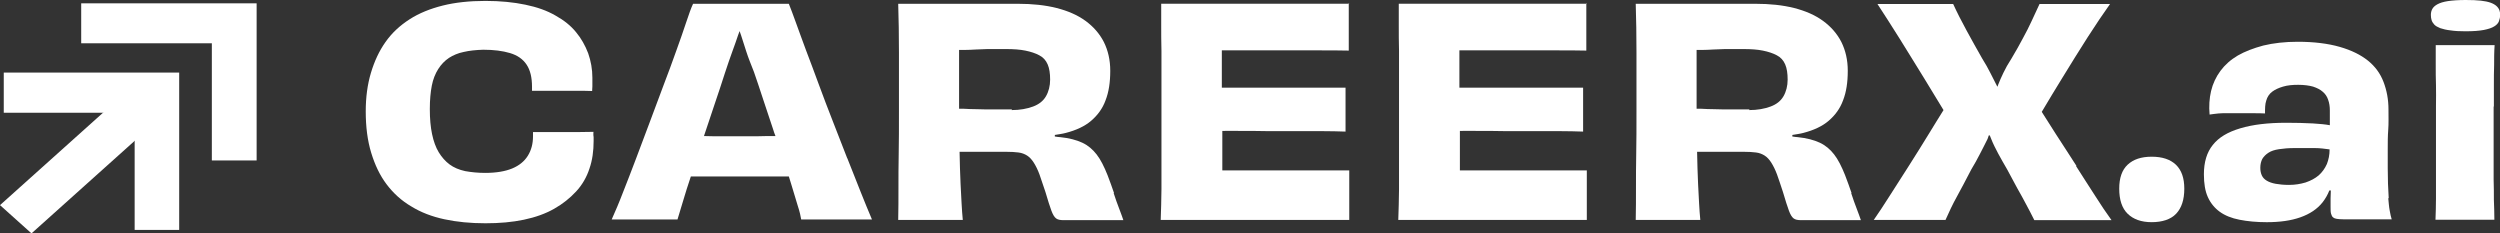 <svg width="343" height="32" viewBox="0 0 343 32" fill="none" xmlns="http://www.w3.org/2000/svg">
<rect x="0" y="0" width="343" height="32" fill="#333333" stroke="none"/>
<g clip-path="url(#clip0_4744_3215)">
<path d="M81.445 18.089C80.732 18.089 80.019 18.119 79.34 18.119H75.844C75.402 18.119 74.927 18.119 74.486 18.119C74.044 18.119 73.569 18.119 73.128 18.119V18.698C73.128 19.733 72.89 20.616 72.415 21.377C71.94 22.138 71.227 22.717 70.276 23.113C69.326 23.508 68.07 23.722 66.576 23.722C65.592 23.722 64.675 23.63 63.826 23.478C62.978 23.295 62.265 22.991 61.688 22.565C61.111 22.138 60.601 21.56 60.194 20.89C59.787 20.22 59.481 19.368 59.278 18.393C59.074 17.419 58.972 16.293 58.972 14.983C58.972 13.674 59.074 12.639 59.243 11.756C59.413 10.873 59.719 10.112 60.126 9.472C60.533 8.833 61.009 8.346 61.586 7.95C62.163 7.585 62.842 7.28 63.623 7.128C64.403 6.945 65.286 6.854 66.305 6.823C67.73 6.823 68.952 6.976 69.971 7.28C70.989 7.585 71.736 8.102 72.245 8.863C72.754 9.625 72.992 10.629 72.992 11.908V12.456C73.433 12.456 73.875 12.456 74.282 12.456C74.723 12.456 75.165 12.456 75.64 12.456H79.136C79.849 12.456 80.528 12.456 81.241 12.487C81.241 12.273 81.275 12.06 81.275 11.847C81.275 11.634 81.275 11.421 81.275 11.208C81.275 10.995 81.275 10.842 81.275 10.66C81.275 9.503 81.071 8.376 80.698 7.311C80.291 6.245 79.748 5.271 79.035 4.418C78.322 3.535 77.371 2.774 76.217 2.135C75.063 1.465 73.705 0.978 72.076 0.643C70.48 0.308 68.647 0.125 66.61 0.125C64.403 0.125 62.434 0.338 60.737 0.764C59.04 1.191 57.512 1.8 56.188 2.652C54.864 3.505 53.778 4.509 52.895 5.758C52.013 7.006 51.368 8.407 50.893 9.99C50.417 11.573 50.18 13.339 50.18 15.288C50.18 17.389 50.417 19.276 50.926 20.951C51.436 22.625 52.115 24.056 53.031 25.274C53.948 26.492 55.068 27.527 56.426 28.319C57.75 29.141 59.278 29.72 60.975 30.085C62.672 30.45 64.539 30.633 66.61 30.633C68.545 30.633 70.276 30.481 71.872 30.146C73.467 29.811 74.825 29.324 76.013 28.654C77.201 27.984 78.186 27.193 79.035 26.279C79.883 25.366 80.494 24.3 80.868 23.143C81.275 21.986 81.445 20.707 81.445 19.337V18.911C81.445 18.911 81.445 18.667 81.411 18.546C81.411 18.424 81.411 18.302 81.411 18.18L81.445 18.089Z" fill="white"/>
<path d="M116.239 21.711C115.594 20.067 114.949 18.392 114.27 16.657C113.592 14.921 112.947 13.246 112.335 11.572C111.724 9.897 111.147 8.375 110.604 6.944C110.061 5.513 109.62 4.234 109.212 3.138C108.805 2.042 108.499 1.159 108.228 0.52H95.09C94.819 1.098 94.513 1.951 94.14 3.077C93.766 4.204 93.325 5.482 92.782 6.974C92.239 8.466 91.696 10.019 91.051 11.663C90.44 13.307 89.795 15.012 89.15 16.748C88.505 18.483 87.86 20.158 87.249 21.802C86.638 23.446 86.027 24.969 85.483 26.369C84.94 27.8 84.397 29.049 83.922 30.114H92.952C93.121 29.536 93.393 28.683 93.733 27.526C94.038 26.521 94.377 25.395 94.785 24.207C95.362 24.207 95.905 24.207 96.482 24.207H106.395C107.006 24.207 107.617 24.207 108.228 24.207C108.33 24.573 108.466 24.969 108.567 25.303C108.907 26.43 109.212 27.404 109.45 28.227C109.722 29.049 109.857 29.688 109.925 30.114H119.634C119.159 29.018 118.65 27.739 118.073 26.308C117.495 24.877 116.884 23.325 116.239 21.68V21.711ZM103.849 18.697C102.966 18.697 102.151 18.697 101.405 18.697H99.028C98.213 18.697 97.399 18.697 96.584 18.666C97.059 17.265 97.535 15.835 98.01 14.403C98.553 12.82 99.028 11.359 99.47 9.989C99.843 8.862 100.182 7.857 100.488 7.035C100.794 6.183 101.065 5.452 101.269 4.813C101.337 4.599 101.405 4.447 101.472 4.265C101.54 4.478 101.608 4.63 101.676 4.843C101.88 5.482 102.117 6.213 102.389 7.066C102.661 7.918 103.034 8.832 103.441 9.867C103.849 11.024 104.256 12.272 104.697 13.612C105.139 14.951 105.58 16.291 106.055 17.692C106.157 18.027 106.259 18.331 106.395 18.666C105.512 18.666 104.63 18.666 103.815 18.697H103.849Z" fill="white"/>
<path d="M152.836 26.46C152.565 25.699 152.293 24.877 151.953 24.025C151.478 22.837 151.003 21.893 150.46 21.193C149.917 20.493 149.272 19.945 148.491 19.579C147.71 19.214 146.692 18.94 145.47 18.818C145.232 18.818 144.96 18.757 144.723 18.727V18.514C145.232 18.422 145.775 18.362 146.216 18.24C147.642 17.874 148.83 17.326 149.713 16.565C150.596 15.804 151.275 14.891 151.682 13.764C152.123 12.637 152.327 11.298 152.327 9.715C152.327 8.223 152.021 6.913 151.444 5.756C150.867 4.63 150.019 3.656 148.932 2.864C147.846 2.072 146.522 1.494 144.96 1.098C143.399 0.702 141.634 0.52 139.665 0.52H123.234C123.302 2.651 123.336 4.873 123.336 7.187C123.336 9.501 123.336 12.211 123.336 15.347C123.336 17.448 123.336 19.366 123.302 21.071C123.268 22.776 123.268 24.36 123.268 25.821C123.268 27.283 123.268 28.744 123.234 30.175H132.095C131.959 28.805 131.891 27.161 131.789 25.212C131.721 23.842 131.687 22.35 131.653 20.828C132.162 20.828 132.672 20.828 133.045 20.828C133.554 20.828 134.03 20.828 134.471 20.828H138.103C138.714 20.828 139.257 20.858 139.733 20.919C140.208 20.98 140.581 21.132 140.921 21.345C141.26 21.558 141.566 21.893 141.837 22.32C142.109 22.746 142.38 23.294 142.618 23.933C142.856 24.603 143.127 25.395 143.433 26.339C143.772 27.496 144.044 28.348 144.248 28.896C144.451 29.444 144.655 29.779 144.893 29.962C145.13 30.145 145.47 30.206 145.945 30.206H154.126C153.99 29.779 153.787 29.262 153.549 28.622C153.311 27.983 153.04 27.283 152.802 26.521L152.836 26.46ZM138.85 15.012C137.933 15.012 137.119 15.012 136.304 15.012C135.523 15.012 134.776 15.012 134.063 14.982C133.351 14.982 132.773 14.951 132.23 14.921C131.959 14.921 131.789 14.921 131.585 14.921C131.585 13.794 131.585 12.668 131.585 11.511C131.585 9.958 131.585 8.405 131.585 6.853C131.823 6.853 132.027 6.853 132.298 6.853C132.807 6.853 133.351 6.822 133.894 6.792C134.437 6.761 134.98 6.761 135.489 6.731C135.998 6.731 136.474 6.731 136.915 6.731H138.035C139.054 6.731 139.936 6.792 140.683 6.944C141.43 7.096 142.075 7.309 142.584 7.583C143.127 7.857 143.501 8.284 143.738 8.832C143.976 9.38 144.078 10.08 144.078 10.932C144.078 11.785 143.874 12.577 143.501 13.216C143.127 13.855 142.55 14.312 141.735 14.617C140.921 14.921 139.936 15.104 138.782 15.104L138.85 15.012Z" fill="white"/>
<path d="M185.118 0.516H159.318C159.318 1.399 159.318 2.404 159.318 3.5C159.318 4.596 159.318 5.753 159.352 6.971C159.352 8.189 159.352 9.498 159.352 10.899V21.129C159.352 22.895 159.352 24.509 159.352 25.97C159.352 27.432 159.284 28.832 159.25 30.172H185.118C185.118 29.806 185.118 29.289 185.118 28.619C185.118 27.949 185.118 27.401 185.118 26.975C185.118 26.366 185.118 25.696 185.118 24.996C185.118 24.296 185.118 23.747 185.118 23.382C183.862 23.382 182.572 23.382 181.248 23.382C179.924 23.382 178.6 23.382 177.276 23.382C175.952 23.382 174.628 23.382 173.338 23.382C172.048 23.382 170.826 23.382 169.672 23.382H167.703V17.963C168.551 17.932 169.4 17.963 170.249 17.963C171.505 17.963 172.795 17.963 174.051 17.993C175.341 17.993 176.597 17.993 177.819 17.993C179.041 17.993 180.263 17.993 181.417 17.993C182.572 17.993 183.658 18.023 184.608 18.054V16.166C184.608 15.405 184.608 14.613 184.608 13.822C184.608 13.03 184.608 12.421 184.608 12.025C183.624 12.025 182.538 12.025 181.383 12.025C180.229 12.025 179.007 12.025 177.785 12.025H167.635V9.681C167.635 8.737 167.635 7.824 167.635 6.91C168.28 6.91 168.857 6.91 169.604 6.91H173.202C174.458 6.91 175.748 6.91 177.106 6.91C178.464 6.91 179.788 6.91 181.112 6.91C182.436 6.91 183.76 6.91 185.05 6.941C185.05 6.575 185.05 6.027 185.05 5.297C185.05 4.566 185.05 3.926 185.05 3.409C185.05 2.952 185.05 2.434 185.05 1.826C185.05 1.217 185.05 0.729 185.05 0.395L185.118 0.516Z" fill="white"/>
<path d="M217.711 0.516H191.912C191.912 1.399 191.912 2.404 191.912 3.5C191.912 4.596 191.912 5.753 191.946 6.971C191.946 8.189 191.946 9.498 191.946 10.899V21.129C191.946 22.895 191.946 24.509 191.946 25.97C191.946 27.432 191.878 28.832 191.844 30.172H217.711C217.711 29.806 217.711 29.289 217.711 28.619C217.711 27.949 217.711 27.401 217.711 26.975C217.711 26.366 217.711 25.696 217.711 24.996C217.711 24.296 217.711 23.747 217.711 23.382C216.455 23.382 215.165 23.382 213.841 23.382C212.517 23.382 211.194 23.382 209.87 23.382C208.546 23.382 207.222 23.382 205.932 23.382C204.642 23.382 203.42 23.382 202.265 23.382H200.297V17.963C201.145 17.932 201.994 17.963 202.843 17.963C204.099 17.963 205.389 17.963 206.645 17.993C207.935 17.993 209.191 17.993 210.413 17.993C211.635 17.993 212.857 17.993 214.011 17.993C215.165 17.993 216.252 18.023 217.202 18.054V16.166C217.202 15.405 217.202 14.613 217.202 13.822C217.202 13.03 217.202 12.421 217.202 12.025C216.218 12.025 215.131 12.025 213.977 12.025C212.823 12.025 211.601 12.025 210.379 12.025H200.229V9.681C200.229 8.737 200.229 7.824 200.229 6.91C200.874 6.91 201.451 6.91 202.198 6.91H205.796C207.052 6.91 208.342 6.91 209.7 6.91C211.058 6.91 212.382 6.91 213.706 6.91C215.03 6.91 216.353 6.91 217.643 6.941C217.643 6.575 217.643 6.027 217.643 5.297C217.643 4.566 217.643 3.926 217.643 3.409C217.643 2.952 217.643 2.434 217.643 1.826C217.643 1.217 217.643 0.729 217.643 0.395L217.711 0.516Z" fill="white"/>
<path d="M254.024 26.46C253.752 25.699 253.48 24.877 253.141 24.025C252.666 22.837 252.19 21.893 251.647 21.193C251.104 20.493 250.459 19.945 249.678 19.579C248.898 19.214 247.879 18.94 246.657 18.818C246.42 18.818 246.148 18.757 245.91 18.727V18.514C246.42 18.422 246.963 18.362 247.404 18.24C248.83 17.874 250.018 17.326 250.901 16.565C251.783 15.804 252.462 14.891 252.869 13.764C253.311 12.637 253.514 11.298 253.514 9.715C253.514 8.223 253.209 6.913 252.632 5.756C252.055 4.63 251.206 3.656 250.12 2.864C249.033 2.072 247.709 1.494 246.148 1.098C244.586 0.702 242.821 0.52 240.852 0.52H224.422C224.49 2.651 224.524 4.873 224.524 7.187C224.524 9.501 224.524 12.211 224.524 15.347C224.524 17.448 224.524 19.366 224.49 21.071C224.456 22.776 224.456 24.36 224.456 25.821C224.456 27.283 224.456 28.744 224.422 30.175H233.282C233.146 28.805 233.078 27.161 232.976 25.212C232.909 23.842 232.875 22.35 232.841 20.828C233.35 20.828 233.859 20.828 234.233 20.828C234.742 20.828 235.217 20.828 235.658 20.828H239.291C239.902 20.828 240.445 20.858 240.92 20.919C241.395 20.98 241.769 21.132 242.108 21.345C242.448 21.558 242.753 21.893 243.025 22.32C243.296 22.746 243.568 23.294 243.806 23.933C244.043 24.603 244.315 25.395 244.62 26.339C244.96 27.496 245.231 28.348 245.435 28.896C245.639 29.444 245.842 29.779 246.08 29.962C246.318 30.145 246.657 30.206 247.132 30.206H255.314C255.178 29.779 254.974 29.262 254.736 28.622C254.499 27.983 254.227 27.283 253.99 26.521L254.024 26.46ZM240.037 15.012C239.121 15.012 238.306 15.012 237.491 15.012C236.711 15.012 235.964 15.012 235.251 14.982C234.538 14.982 233.961 14.951 233.418 14.921C233.146 14.921 232.977 14.921 232.773 14.921C232.773 13.794 232.773 12.668 232.773 11.511C232.773 9.958 232.773 8.405 232.773 6.853C233.01 6.853 233.214 6.853 233.486 6.853C233.995 6.853 234.538 6.822 235.081 6.792C235.624 6.761 236.168 6.761 236.677 6.731C237.186 6.731 237.661 6.731 238.102 6.731H239.223C240.241 6.731 241.124 6.792 241.871 6.944C242.617 7.096 243.262 7.309 243.772 7.583C244.315 7.857 244.688 8.284 244.926 8.832C245.163 9.38 245.265 10.08 245.265 10.932C245.265 11.785 245.062 12.577 244.688 13.216C244.315 13.855 243.738 14.312 242.923 14.617C242.108 14.921 241.124 15.104 239.97 15.104L240.037 15.012Z" fill="white"/>
<path d="M284.881 22.747C283.964 21.346 283.048 19.885 282.063 18.393C281.418 17.388 280.773 16.353 280.128 15.348C281.079 13.765 281.995 12.212 282.946 10.69C284.168 8.711 285.322 6.823 286.442 5.087C287.562 3.352 288.581 1.83 289.497 0.551H279.823C279.449 1.373 279.076 2.134 278.736 2.895C278.397 3.656 277.989 4.418 277.548 5.24C277.107 6.062 276.598 7.006 275.987 8.01C275.511 8.741 275.138 9.411 274.866 9.989C274.595 10.568 274.323 11.146 274.119 11.694C274.119 11.755 274.086 11.816 274.052 11.877H274.018C274.018 11.877 273.984 11.755 273.95 11.725C273.678 11.177 273.373 10.598 273.067 9.989C272.762 9.38 272.388 8.711 271.947 8.01C271.2 6.701 270.487 5.422 269.808 4.174C269.129 2.926 268.518 1.738 267.975 0.551H257.587C258.504 1.951 259.522 3.535 260.609 5.27C261.695 7.036 262.849 8.863 264.037 10.812C264.886 12.212 265.769 13.643 266.651 15.104C266.006 16.109 265.395 17.145 264.75 18.18C263.8 19.733 262.849 21.255 261.899 22.747C260.948 24.239 260.065 25.609 259.251 26.888C258.436 28.166 257.723 29.262 257.078 30.176H266.923C267.398 29.11 267.907 28.014 268.484 26.979C269.061 25.944 269.706 24.695 270.453 23.264C270.895 22.534 271.302 21.803 271.641 21.133C271.981 20.463 272.354 19.763 272.694 19.063C272.762 18.88 272.796 18.728 272.863 18.576H272.999C272.999 18.576 273.101 18.849 273.169 19.002C273.441 19.702 273.78 20.372 274.153 21.072C274.527 21.773 274.934 22.473 275.376 23.234C275.885 24.178 276.326 25.03 276.767 25.822C277.209 26.583 277.616 27.344 277.989 28.045C278.363 28.745 278.736 29.445 279.11 30.206H289.701C288.988 29.232 288.241 28.105 287.427 26.827C286.612 25.548 285.729 24.208 284.847 22.808L284.881 22.747Z" fill="white"/>
<path d="M295.205 21.5C293.779 21.5 292.693 21.865 291.912 22.596C291.131 23.327 290.758 24.423 290.758 25.884C290.758 27.407 291.131 28.564 291.912 29.325C292.693 30.086 293.779 30.482 295.205 30.482C296.631 30.482 297.819 30.117 298.566 29.325C299.312 28.533 299.686 27.407 299.686 25.884C299.686 24.423 299.312 23.357 298.532 22.596C297.751 21.865 296.665 21.5 295.205 21.5Z" fill="white"/>
<path d="M327.733 27.226C327.699 26.587 327.665 25.917 327.632 25.186C327.632 24.456 327.598 23.755 327.598 23.085C327.598 22.172 327.598 21.289 327.598 20.406C327.598 19.553 327.598 18.701 327.665 17.818C327.733 16.935 327.699 16.022 327.699 15.017C327.699 13.647 327.462 12.398 327.02 11.241C326.579 10.084 325.866 9.11 324.882 8.318C323.897 7.527 322.607 6.887 321.012 6.431C319.416 5.974 317.481 5.73 315.241 5.73C313.476 5.73 311.914 5.913 310.522 6.248C309.164 6.613 307.976 7.07 307.026 7.618C306.041 8.197 305.26 8.897 304.649 9.719C304.038 10.541 303.597 11.485 303.359 12.49C303.122 13.495 303.054 14.591 303.156 15.717C303.495 15.656 303.903 15.626 304.378 15.565C304.853 15.534 305.328 15.504 305.804 15.534C306.313 15.534 306.822 15.534 307.365 15.534H309.13C309.708 15.534 310.285 15.534 310.76 15.565C310.76 14.895 310.76 14.286 310.93 13.799C311.065 13.312 311.337 12.886 311.744 12.581C312.152 12.277 312.627 12.063 313.238 11.881C313.849 11.698 314.528 11.637 315.309 11.637C316.09 11.637 316.802 11.729 317.346 11.881C317.889 12.063 318.33 12.277 318.67 12.581C319.009 12.855 319.281 13.251 319.416 13.677C319.586 14.134 319.654 14.621 319.654 15.169C319.654 15.717 319.654 16.265 319.654 16.874C319.654 16.965 319.654 17.087 319.654 17.179C319.009 17.057 318.262 16.996 317.346 16.935C316.191 16.874 314.969 16.844 313.679 16.844C311.167 16.844 309.097 17.087 307.365 17.605C305.634 18.122 304.412 18.853 303.597 19.888C302.782 20.893 302.375 22.233 302.375 23.907C302.375 25.186 302.545 26.221 302.918 27.044C303.292 27.866 303.835 28.535 304.548 29.053C305.26 29.571 306.177 29.936 307.263 30.149C308.35 30.362 309.572 30.484 310.998 30.484C312.797 30.484 314.324 30.271 315.614 29.814C316.904 29.358 317.923 28.688 318.67 27.744C319.043 27.257 319.348 26.739 319.586 26.13H319.79C319.79 26.495 319.756 26.861 319.756 27.196C319.756 27.683 319.756 28.079 319.756 28.414C319.756 28.809 319.756 29.114 319.824 29.327C319.892 29.54 319.96 29.723 320.095 29.814C320.231 29.936 320.401 29.997 320.605 30.027C320.808 30.058 321.114 30.088 321.487 30.088H328.141C328.039 29.814 327.971 29.418 327.869 28.901C327.767 28.383 327.733 27.805 327.665 27.165L327.733 27.226ZM318.126 24.06C317.617 24.486 317.04 24.79 316.327 25.034C315.614 25.247 314.867 25.369 314.053 25.369C313.34 25.369 312.729 25.308 312.22 25.217C311.71 25.125 311.303 24.973 310.998 24.79C310.692 24.608 310.454 24.364 310.319 24.06C310.183 23.755 310.115 23.42 310.115 23.024C310.115 22.537 310.217 22.142 310.386 21.807C310.59 21.472 310.862 21.198 311.235 20.954C311.609 20.71 312.084 20.558 312.695 20.467C313.306 20.376 313.985 20.315 314.766 20.315C315.716 20.315 316.667 20.315 317.583 20.315C318.296 20.315 318.941 20.406 319.62 20.497C319.62 21.259 319.484 21.898 319.247 22.507C318.975 23.116 318.602 23.633 318.126 24.06Z" fill="white"/>
<path d="M342.919 1.401C342.851 1.218 342.715 1.005 342.512 0.822C342.308 0.639 342.036 0.487 341.697 0.365C341.357 0.244 340.916 0.152 340.373 0.091C339.83 0.03 339.151 0 338.302 0C337.284 0 336.469 0.061 335.858 0.152C335.247 0.244 334.772 0.396 334.432 0.578C334.093 0.761 333.855 0.974 333.719 1.218C333.584 1.461 333.516 1.735 333.516 2.04C333.516 2.314 333.55 2.558 333.617 2.771C333.685 2.984 333.821 3.197 333.991 3.38C334.161 3.562 334.432 3.715 334.806 3.867C335.179 3.989 335.654 4.11 336.231 4.171C336.808 4.263 337.487 4.293 338.268 4.293C339.321 4.293 340.135 4.232 340.78 4.11C341.391 3.989 341.867 3.836 342.206 3.623C342.512 3.441 342.749 3.197 342.851 2.923C342.953 2.649 343.021 2.344 343.021 2.04C343.021 1.796 342.987 1.583 342.919 1.401Z" fill="white"/>
<path d="M342.16 14.621C342.16 13.586 342.16 12.612 342.16 11.668C342.16 10.724 342.16 9.811 342.194 8.928C342.194 8.045 342.194 7.131 342.262 6.188H334.182C334.182 7.07 334.182 7.984 334.182 8.897C334.182 9.811 334.182 10.724 334.216 11.637C334.25 12.551 334.216 13.525 334.216 14.53V24.273C334.216 25.247 334.216 26.252 334.216 27.257C334.216 28.262 334.182 29.206 334.148 30.149H342.228C342.228 29.236 342.194 28.323 342.16 27.409C342.16 26.526 342.16 25.582 342.126 24.639C342.126 23.695 342.126 22.659 342.126 21.594V14.621H342.16Z" fill="white"/>
<path d="M19.587 10.576L0 28.145L4.321 32.02L23.908 14.452L19.587 10.576Z" fill="white"/>
<path d="M24.584 31.544H18.474V15.468H0.516V9.957H24.584V31.544Z" fill="white"/>
<path d="M35.209 22.014H29.065V5.938H11.141V0.457H35.209V22.014Z" fill="white"/>
</g>
<defs>
<clipPath id="clip0_4744_3215">
<rect width="343" height="32" fill="white"/>
</clipPath>
</defs>
</svg>
